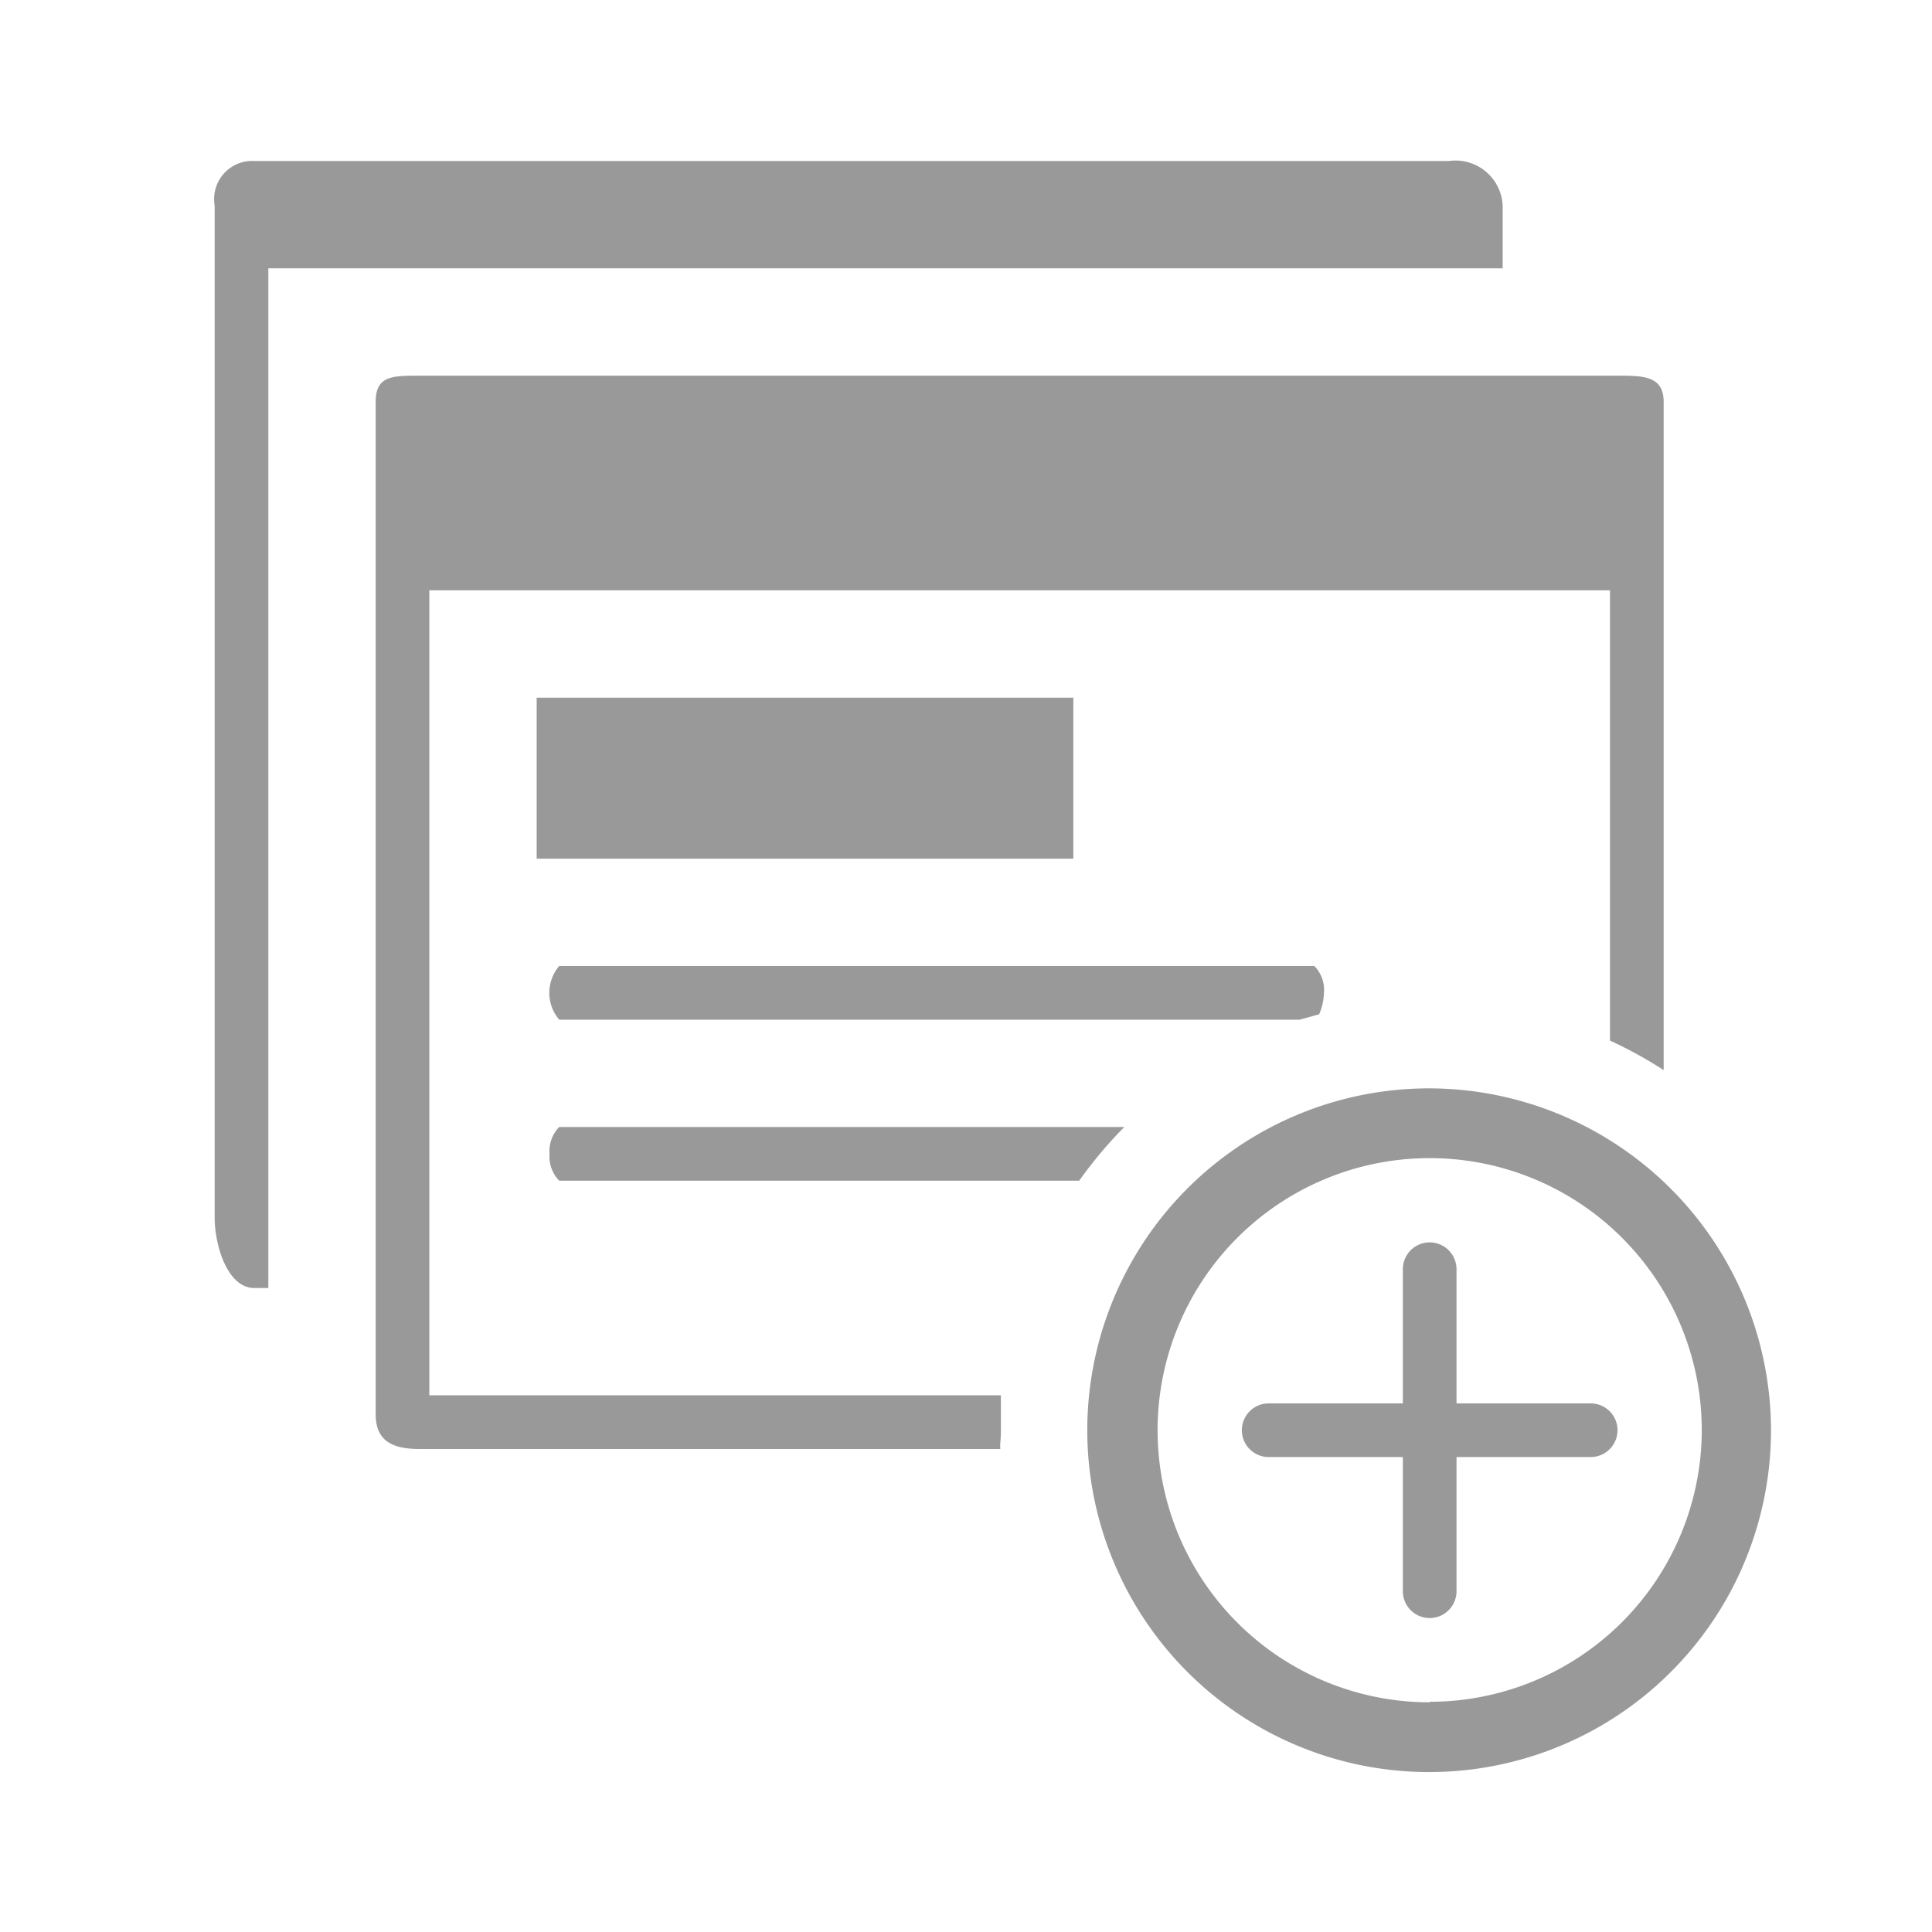 <svg xmlns="http://www.w3.org/2000/svg" viewBox="0 0 36 36"><defs><style>.cls-1{fill:#999}.cls-2{fill:#999}</style></defs><path id="icon-colour-charcoal" class="cls-1" d="M18.64 27H7.82c-.51 0-.82-.15-.82-.65V7.49C7 7 7.31 7 7.82 7h22.3c.5 0 .88 0 .88.49v12.45a8 8 0 0 0-1-.55V11H8v15h10.65v.65c0 .22-.02.23-.01.35zm-8.4-5.5a.64.64 0 0 0 .18.5h9.69a8.05 8.05 0 0 1 .84-1H10.42a.64.64 0 0 0-.18.5zM28 3.83A.88.88 0 0 0 27 3H4.74a.71.71 0 0 0-.74.83v18.86c0 .5.23 1.31.74 1.31H5V5h23V3.83zM20 13H10v3h10v-3zm4.46 5H10.42a.77.77 0 0 0 0 1h13.8l.36-.1a1.07 1.07 0 0 0 .09-.4.63.63 0 0 0-.18-.5z"/><path id="icon-colour-green" class="cls-2" d="M26.64 20.28A6.37 6.37 0 1 0 33 26.65a6.38 6.38 0 0 0-6.36-6.37zm0 11.44a5.07 5.07 0 1 1 5.07-5.07 5.07 5.07 0 0 1-5.07 5.06zm3.5-5.07a.5.5 0 0 1-.5.5h-2.5v2.5a.5.5 0 0 1-1 0v-2.5h-2.5a.5.5 0 0 1 0-1h2.5v-2.5a.5.5 0 1 1 1 0v2.5h2.5a.5.5 0 0 1 .5.5z"/></svg>